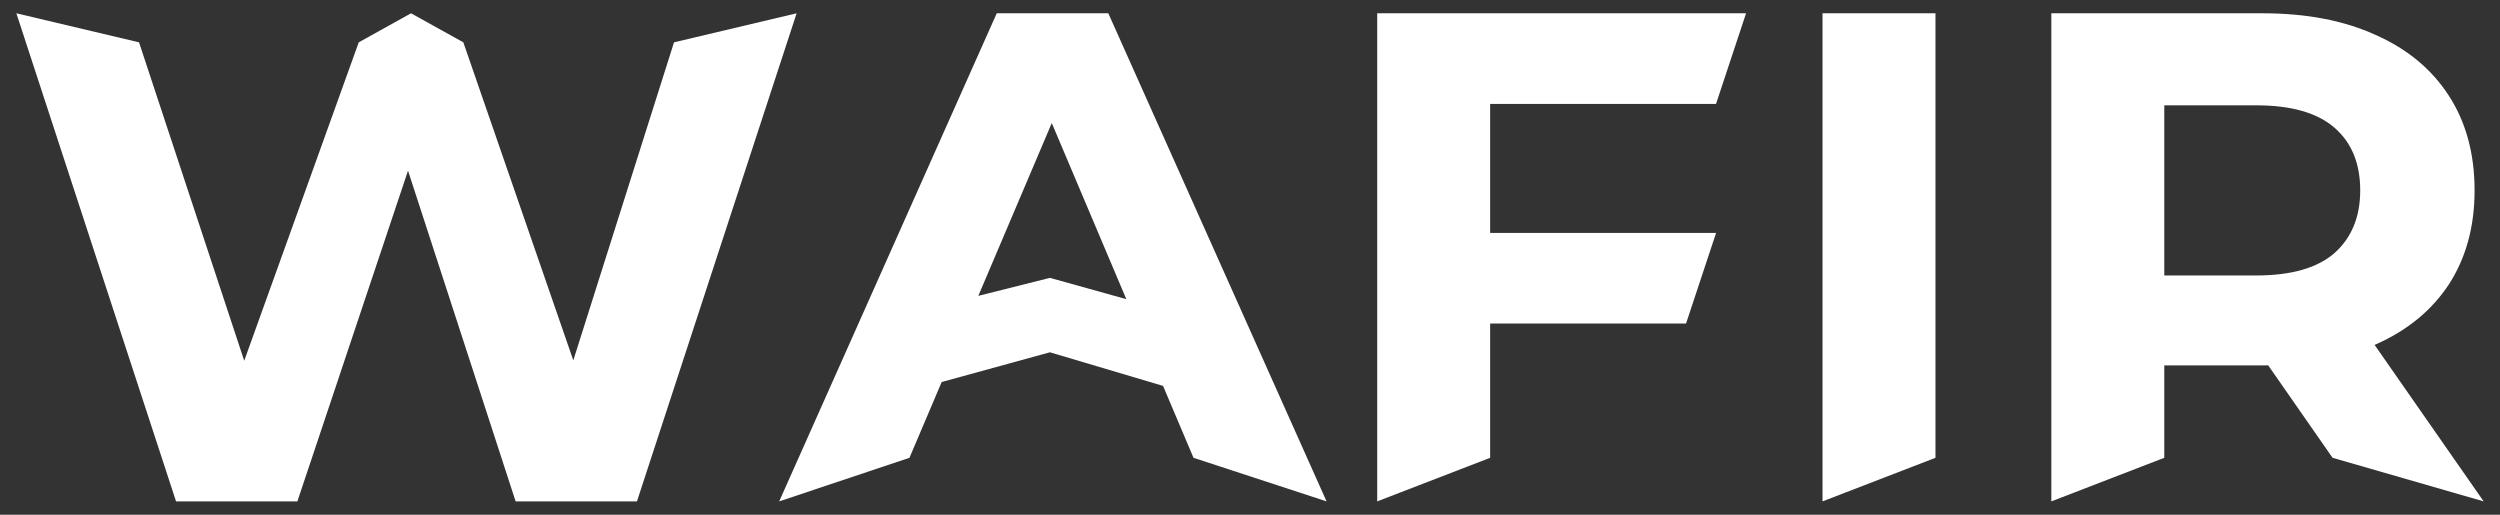 <svg xmlns="http://www.w3.org/2000/svg" width="136" height="28" viewBox="0 0 136 28" fill="none"><rect x="0" y="0" width="136" height="28" fill="#333333" stroke="none"/><path d="M111.592 27.275V0.723H123.085C125.463 0.723 127.511 1.115 129.23 1.899C130.95 2.657 132.278 3.757 133.213 5.199C134.149 6.64 134.617 8.36 134.617 10.357C134.617 12.33 134.149 14.037 133.213 15.478C132.278 16.894 130.95 17.982 129.23 18.74C127.511 19.499 125.463 19.878 123.085 19.878H115.006L117.737 17.185V24.904L111.592 27.275ZM126.891 24.904L121.834 17.64H128.396L135.11 27.275L126.891 24.904ZM117.737 17.868L115.006 14.985H122.744C124.641 14.985 126.057 14.581 126.992 13.771C127.928 12.937 128.396 11.799 128.396 10.357C128.396 8.891 127.928 7.753 126.992 6.944C126.057 6.134 124.641 5.73 122.744 5.73H115.006L117.737 2.809V17.868Z" fill="white"></path><path d="M99.145 27.275V0.723H105.29V24.904L99.145 27.275Z" fill="white"></path><path d="M80.609 12.671H93.355L91.72 17.602H80.609V12.671ZM81.064 24.904L74.92 27.275V0.723H94.986L93.351 5.654H81.064V24.904Z" fill="white"></path><path d="M42.388 27.275L54.223 0.723H60.292L72.165 27.275L64.926 24.904L56.005 3.833H58.433L49.475 24.904L42.388 27.275ZM48.305 21.585L49.936 16.92L57.115 15.116L63.592 16.92L65.261 21.585L57.115 19.164L48.305 21.585Z" fill="white"></path><path d="M9.577 27.275L0.89 0.723L7.563 2.303L14.811 24.241H11.625L19.515 2.303L22.36 0.723L25.205 2.303L32.791 24.241H29.719L36.666 2.303L43.336 0.723L34.65 27.275H28.05L21.336 6.64H23.081L16.177 27.275H9.577Z" fill="white"></path></svg>